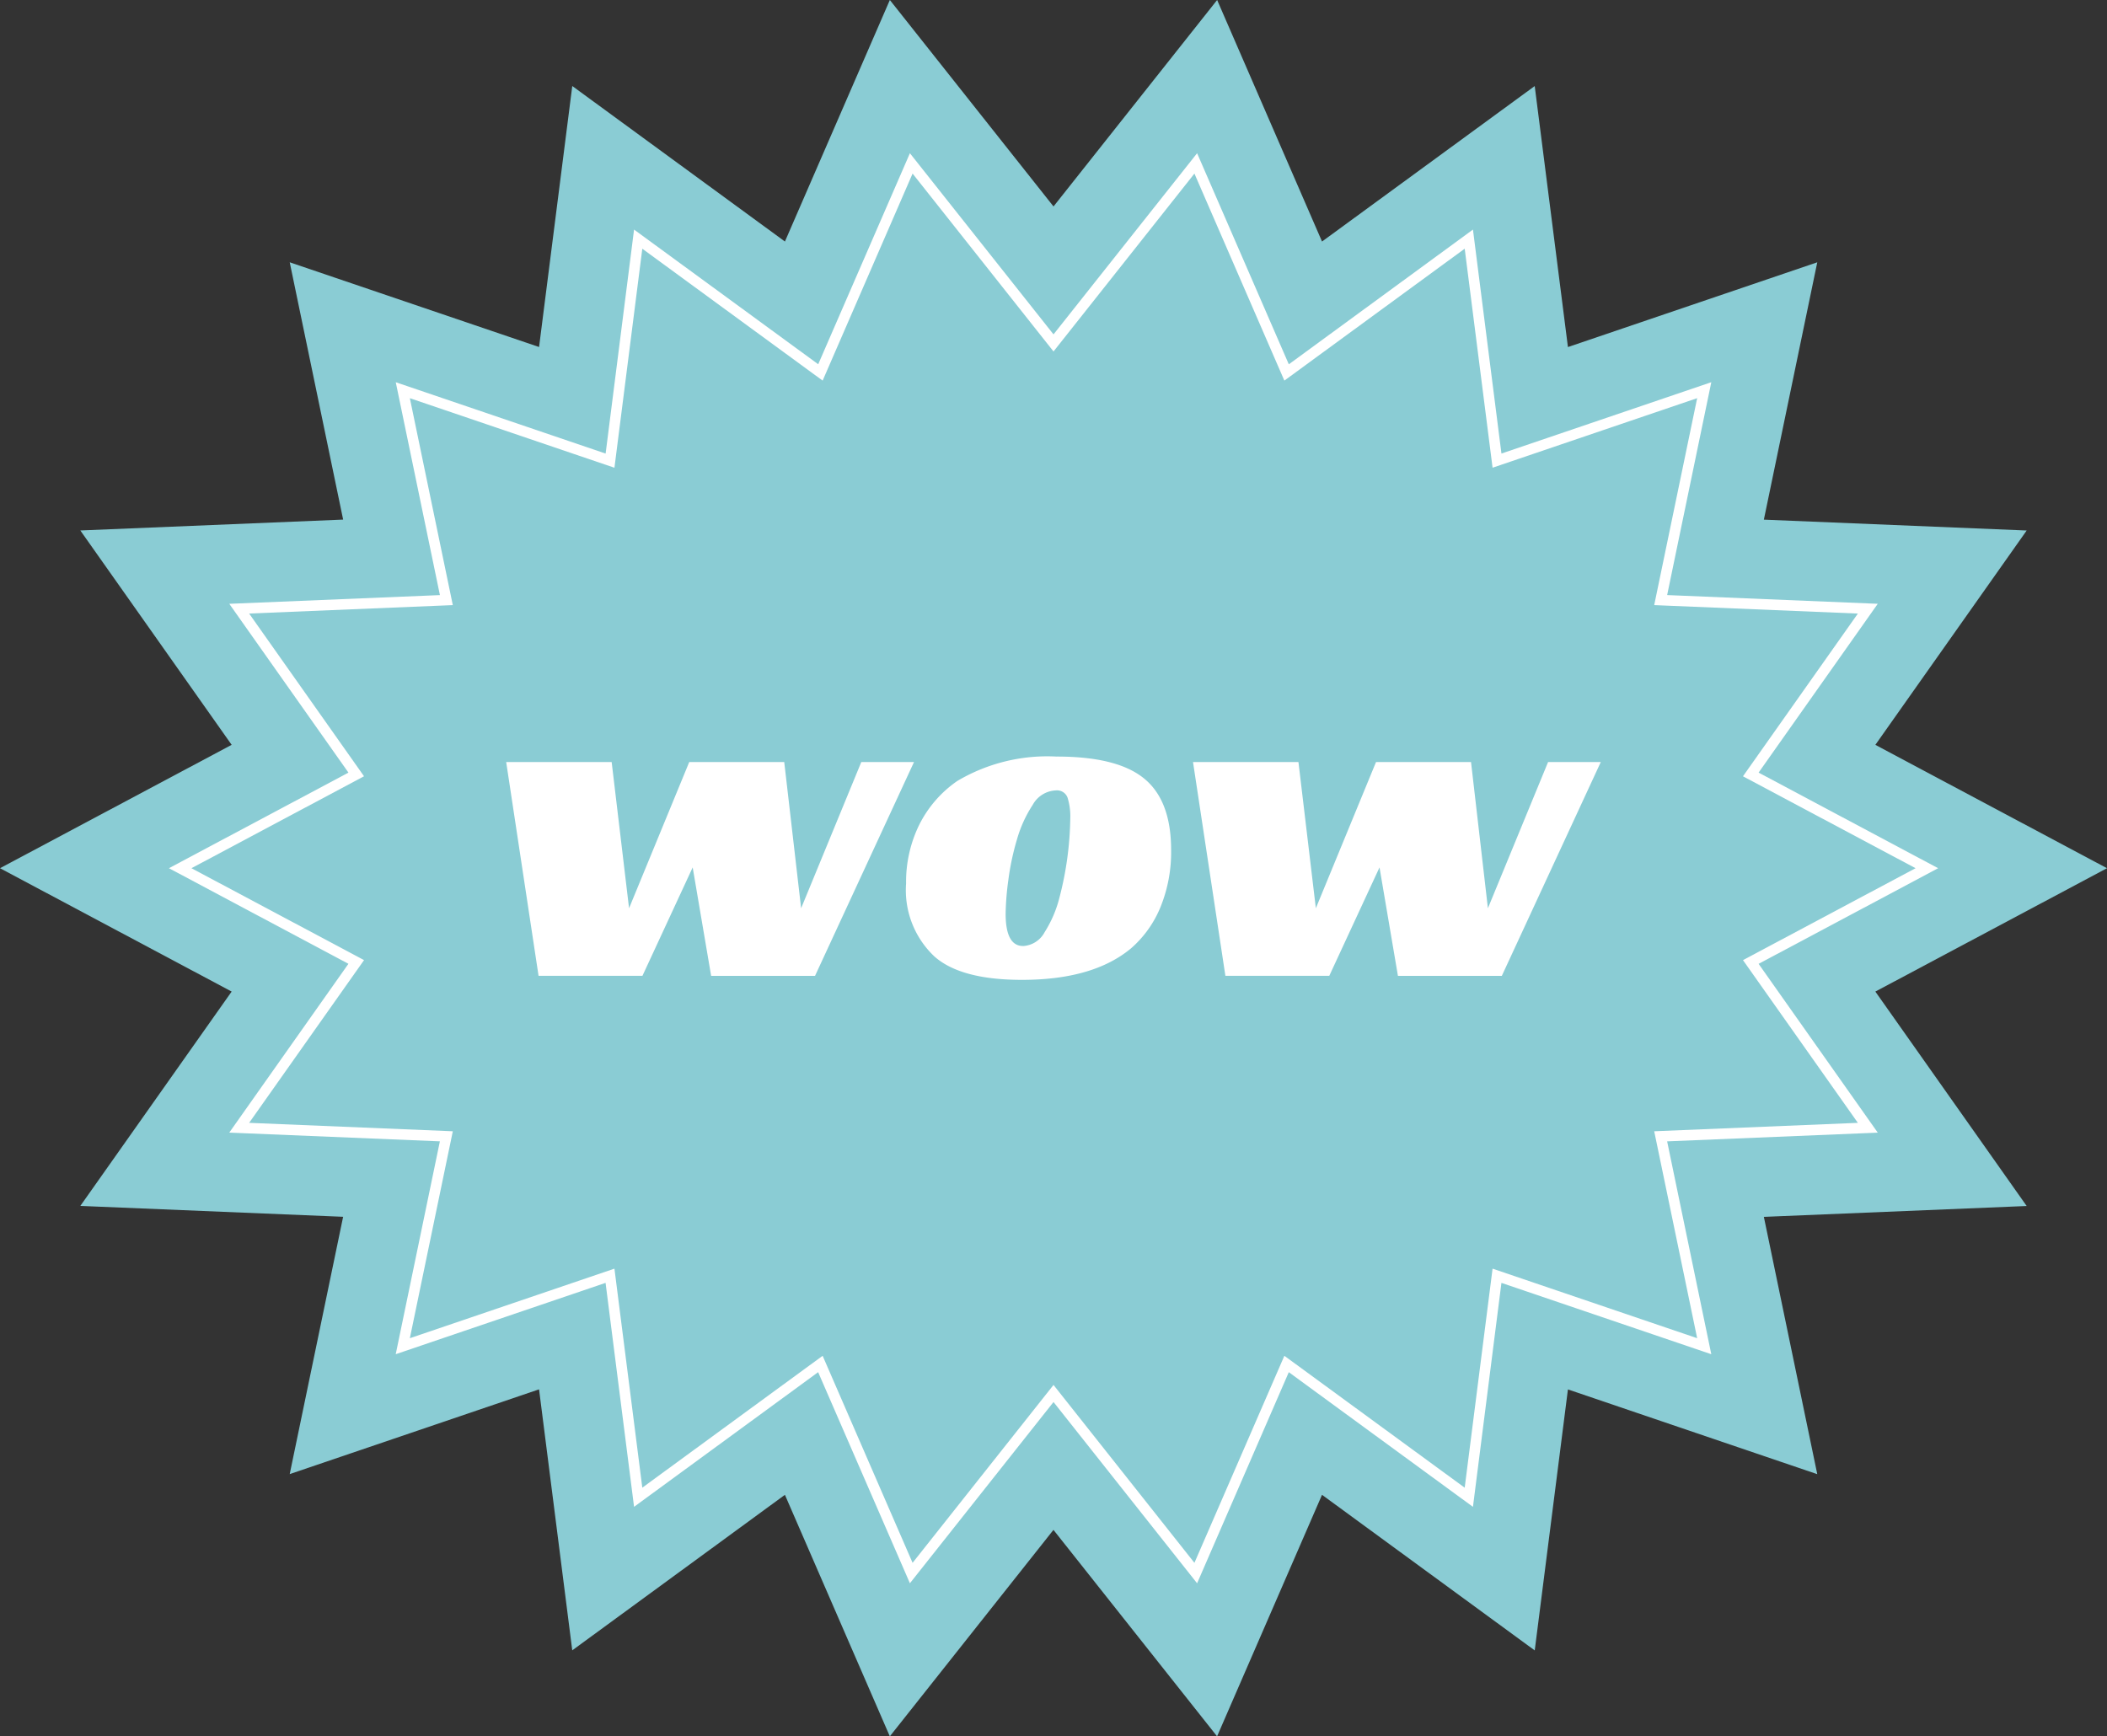<svg xmlns="http://www.w3.org/2000/svg" xmlns:xlink="http://www.w3.org/1999/xlink" id="Groupe_111" data-name="Groupe 111" width="162.246" height="133.722" viewBox="0 0 162.246 133.722"><rect x="0" y="0" width="162.246" height="133.722" fill="#333333" stroke="none"/><defs><clipPath id="clip-path"><rect id="Rectangle_54" data-name="Rectangle 54" width="162.246" height="133.722" fill="none"></rect></clipPath></defs><path id="Trac&#xE9;_8848" data-name="Trac&#xE9; 8848" d="M93.724,0l-12.6,15.9L68.521,0,60.442,18.6,44.067,6.624l-2.557,20.1L22.31,20.2l4.113,19.814-20.237.838L17.838,57.36,0,66.861l17.838,9.5L6.186,92.868l20.236.838-4.113,19.815,19.2-6.527,2.557,20.1,16.375-11.977,8.079,18.6,12.6-15.9,12.6,15.9,8.08-18.6L118.179,127.1l2.557-20.1,19.2,6.527-4.113-19.815,20.238-.837L144.408,76.362l17.838-9.5-17.838-9.5,11.653-16.507-20.238-.837L139.936,20.2l-19.2,6.527-2.558-20.1L101.8,18.6Z" fill="#8accd4"></path><path id="Trac&#xE9;_8849" data-name="Trac&#xE9; 8849" d="M70.066,121.928,63,105.671,48.825,116.042,46.631,98.794l-16.159,5.494,3.4-16.393-16.218-.672,9.176-13L13.008,66.861,26.832,59.5l-9.176-13,16.219-.671-3.4-16.393,16.16,5.494L48.825,17.68l14.18,10.371L70.066,11.8,81.124,25.751,92.181,11.8l7.062,16.256L113.422,17.68l2.194,17.248,16.16-5.494-3.4,16.393,16.218.672-9.176,13,13.824,7.363-13.824,7.364,9.176,13-16.219.671,3.4,16.393-16.16-5.494-2.193,17.248-14.18-10.371-7.061,16.257L81.124,107.971Zm-6.72-17.517,6.926,15.944,10.852-13.7,10.851,13.7L98.9,104.411l13.886,10.157L114.933,97.7l15.754,5.356L127.379,87.12l15.683-.649L134.216,73.94l13.289-7.079-13.29-7.078,8.847-12.532L127.379,46.6l3.308-15.937-15.754,5.356-2.146-16.867L98.9,29.311,91.975,13.367l-10.851,13.7-10.852-13.7L63.346,29.311,49.46,19.154,47.314,36.021,31.56,30.665,34.868,46.6l-15.683.649,8.846,12.532L14.742,66.861l13.29,7.078L19.185,86.471l15.683.649L31.56,103.057,47.314,97.7l2.146,16.867Z" fill="#fff"></path><path id="Trac&#xE9;_8850" data-name="Trac&#xE9; 8850" d="M38.978,58.685H47.1l1.34,11.259,4.634-11.259h7.315l1.3,11.259,4.634-11.259h4.059L62.76,75.152h-8L53.339,66.8l-3.868,8.348h-8Z" fill="#fff"></path><g id="Groupe_110" data-name="Groupe 110"><g id="Groupe_109" data-name="Groupe 109" clip-path="url(#clip-path)"><path id="Trac&#xE9;_8851" data-name="Trac&#xE9; 8851" d="M81.372,58.263q4.557,0,6.625,1.609,2.184,1.684,2.183,5.591a11.22,11.22,0,0,1-.8,4.346,8.448,8.448,0,0,1-2.259,3.2q-2.911,2.451-8.426,2.451-4.71,0-6.74-1.8a7.016,7.016,0,0,1-2.183-5.629,9.955,9.955,0,0,1,1.015-4.519,8.949,8.949,0,0,1,2.93-3.37,13.594,13.594,0,0,1,7.659-1.877m-2.6,14.591a2.009,2.009,0,0,0,1.666-1.072,9.076,9.076,0,0,0,1.13-2.624,25.424,25.424,0,0,0,.842-6.108,4.844,4.844,0,0,0-.21-1.628.864.864,0,0,0-.9-.555,2.138,2.138,0,0,0-1.78,1.111,9.73,9.73,0,0,0-1.207,2.642,19.908,19.908,0,0,0-.67,3.141,21.025,21.025,0,0,0-.21,2.6q0,2.49,1.34,2.489" fill="#fff"></path><path id="Trac&#xE9;_8852" data-name="Trac&#xE9; 8852" d="M91.866,58.685h8.119l1.34,11.259,4.634-11.259h7.315l1.3,11.259,4.634-11.259h4.059l-7.621,16.467h-8L106.227,66.8l-3.868,8.348h-8Z" fill="#fff"></path></g></g></svg>